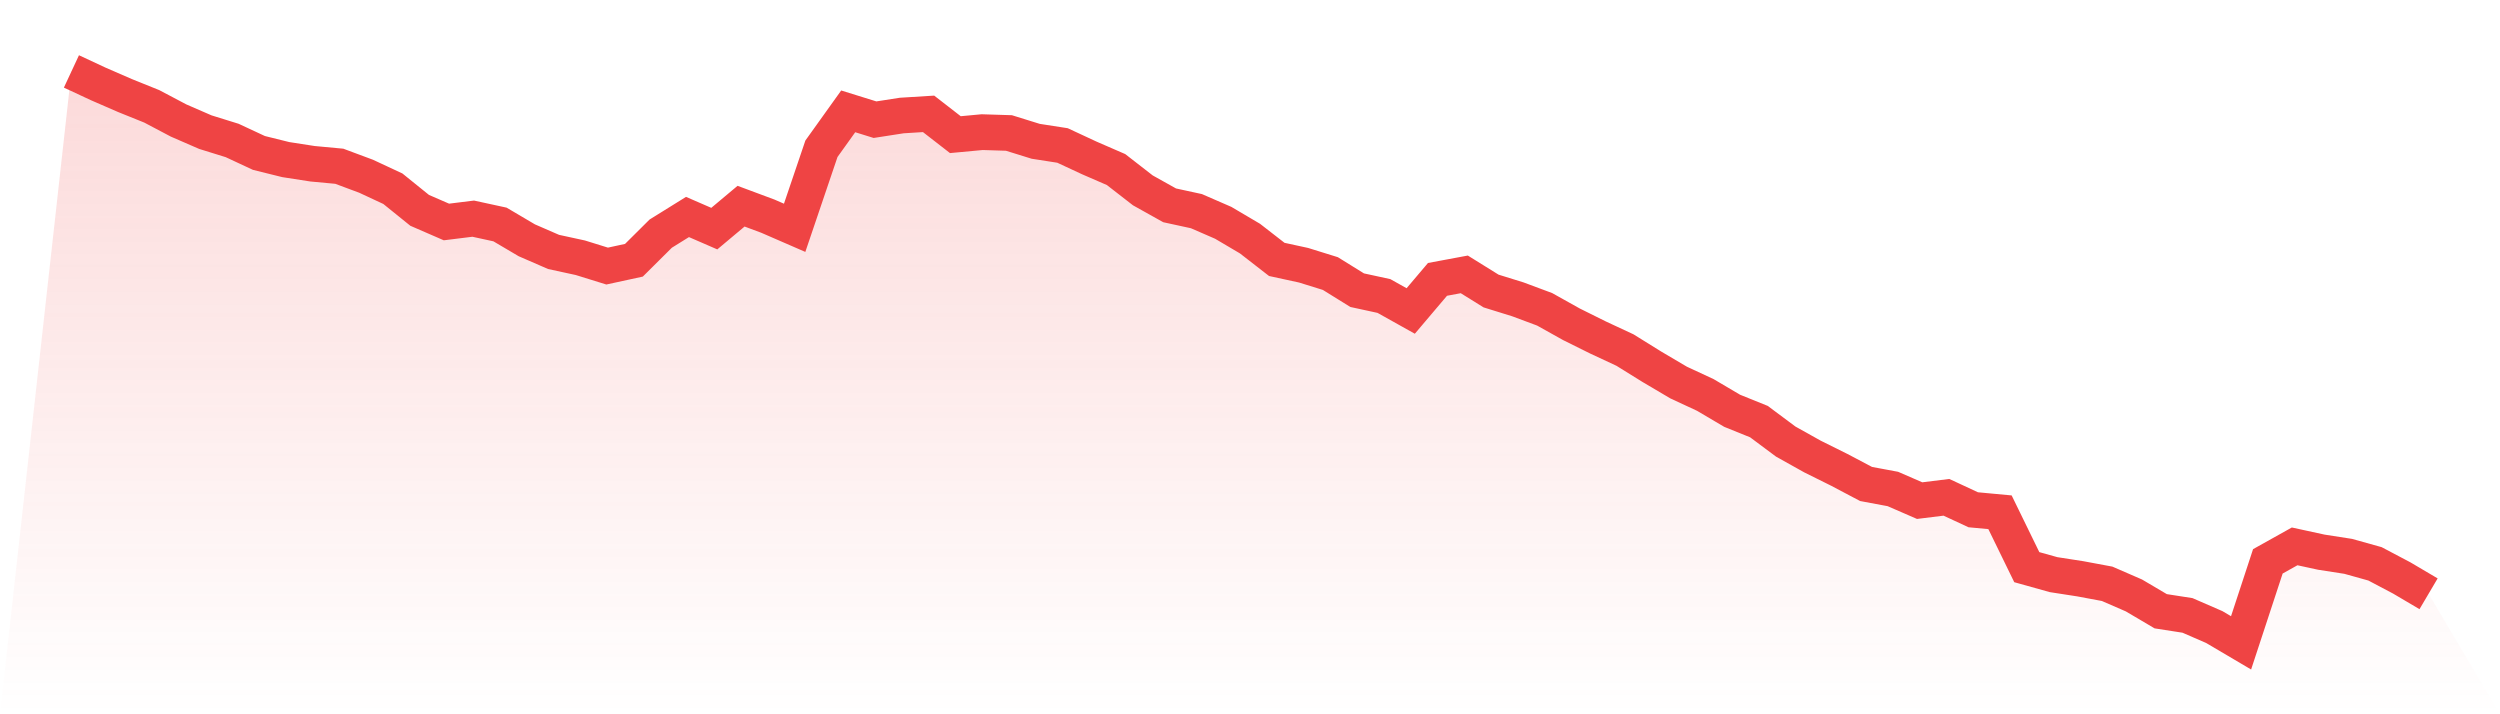 <svg viewBox="0 0 140 40" xmlns="http://www.w3.org/2000/svg">
<defs>
<linearGradient id="gradient" x1="0" x2="0" y1="0" y2="1">
<stop offset="0%" stop-color="#ef4444" stop-opacity="0.2"/>
<stop offset="100%" stop-color="#ef4444" stop-opacity="0"/>
</linearGradient>
</defs>
<path d="M4,4 L4,4 L5.5,4.699 L7,5.351 L8.5,5.956 L10,6.748 L11.5,7.4 L13,7.866 L14.5,8.565 L16,8.937 L17.5,9.17 L19,9.31 L20.5,9.869 L22,10.568 L23.5,11.779 L25,12.431 L26.5,12.245 L28,12.571 L29.5,13.456 L31,14.108 L32.5,14.434 L34,14.9 L35.5,14.574 L37,13.083 L38.5,12.151 L40,12.803 L41.5,11.546 L43,12.105 L44.5,12.757 L46,8.332 L47.5,6.236 L49,6.702 L50.5,6.469 L52,6.376 L53.5,7.54 L55,7.4 L56.5,7.447 L58,7.913 L59.5,8.146 L61,8.844 L62.5,9.496 L64,10.661 L65.5,11.499 L67,11.825 L68.5,12.477 L70,13.362 L71.5,14.527 L73,14.853 L74.5,15.319 L76,16.25 L77.5,16.576 L79,17.415 L80.5,15.645 L82,15.365 L83.5,16.297 L85,16.763 L86.5,17.322 L88,18.16 L89.5,18.905 L91,19.604 L92.5,20.536 L94,21.421 L95.5,22.119 L97,23.004 L98.5,23.61 L100,24.728 L101.5,25.566 L103,26.311 L104.5,27.103 L106,27.383 L107.5,28.035 L109,27.849 L110.5,28.547 L112,28.687 L113.5,31.761 L115,32.18 L116.5,32.413 L118,32.693 L119.5,33.345 L121,34.23 L122.5,34.463 L124,35.115 L125.5,36 L127,31.435 L128.5,30.597 L130,30.923 L131.5,31.156 L133,31.575 L134.5,32.367 L136,33.252 L140,40 L0,40 z" fill="url(#gradient)"/>
<path d="M4,4 L4,4 L5.5,4.699 L7,5.351 L8.5,5.956 L10,6.748 L11.5,7.4 L13,7.866 L14.5,8.565 L16,8.937 L17.5,9.17 L19,9.31 L20.5,9.869 L22,10.568 L23.5,11.779 L25,12.431 L26.5,12.245 L28,12.571 L29.5,13.456 L31,14.108 L32.5,14.434 L34,14.9 L35.5,14.574 L37,13.083 L38.5,12.151 L40,12.803 L41.5,11.546 L43,12.105 L44.5,12.757 L46,8.332 L47.5,6.236 L49,6.702 L50.5,6.469 L52,6.376 L53.5,7.54 L55,7.4 L56.5,7.447 L58,7.913 L59.5,8.146 L61,8.844 L62.5,9.496 L64,10.661 L65.5,11.499 L67,11.825 L68.5,12.477 L70,13.362 L71.5,14.527 L73,14.853 L74.5,15.319 L76,16.25 L77.5,16.576 L79,17.415 L80.5,15.645 L82,15.365 L83.5,16.297 L85,16.763 L86.5,17.322 L88,18.16 L89.5,18.905 L91,19.604 L92.5,20.536 L94,21.421 L95.5,22.119 L97,23.004 L98.5,23.61 L100,24.728 L101.5,25.566 L103,26.311 L104.5,27.103 L106,27.383 L107.5,28.035 L109,27.849 L110.5,28.547 L112,28.687 L113.5,31.761 L115,32.18 L116.5,32.413 L118,32.693 L119.5,33.345 L121,34.23 L122.5,34.463 L124,35.115 L125.5,36 L127,31.435 L128.5,30.597 L130,30.923 L131.5,31.156 L133,31.575 L134.5,32.367 L136,33.252" fill="none" stroke="#ef4444" stroke-width="2"/>
</svg>